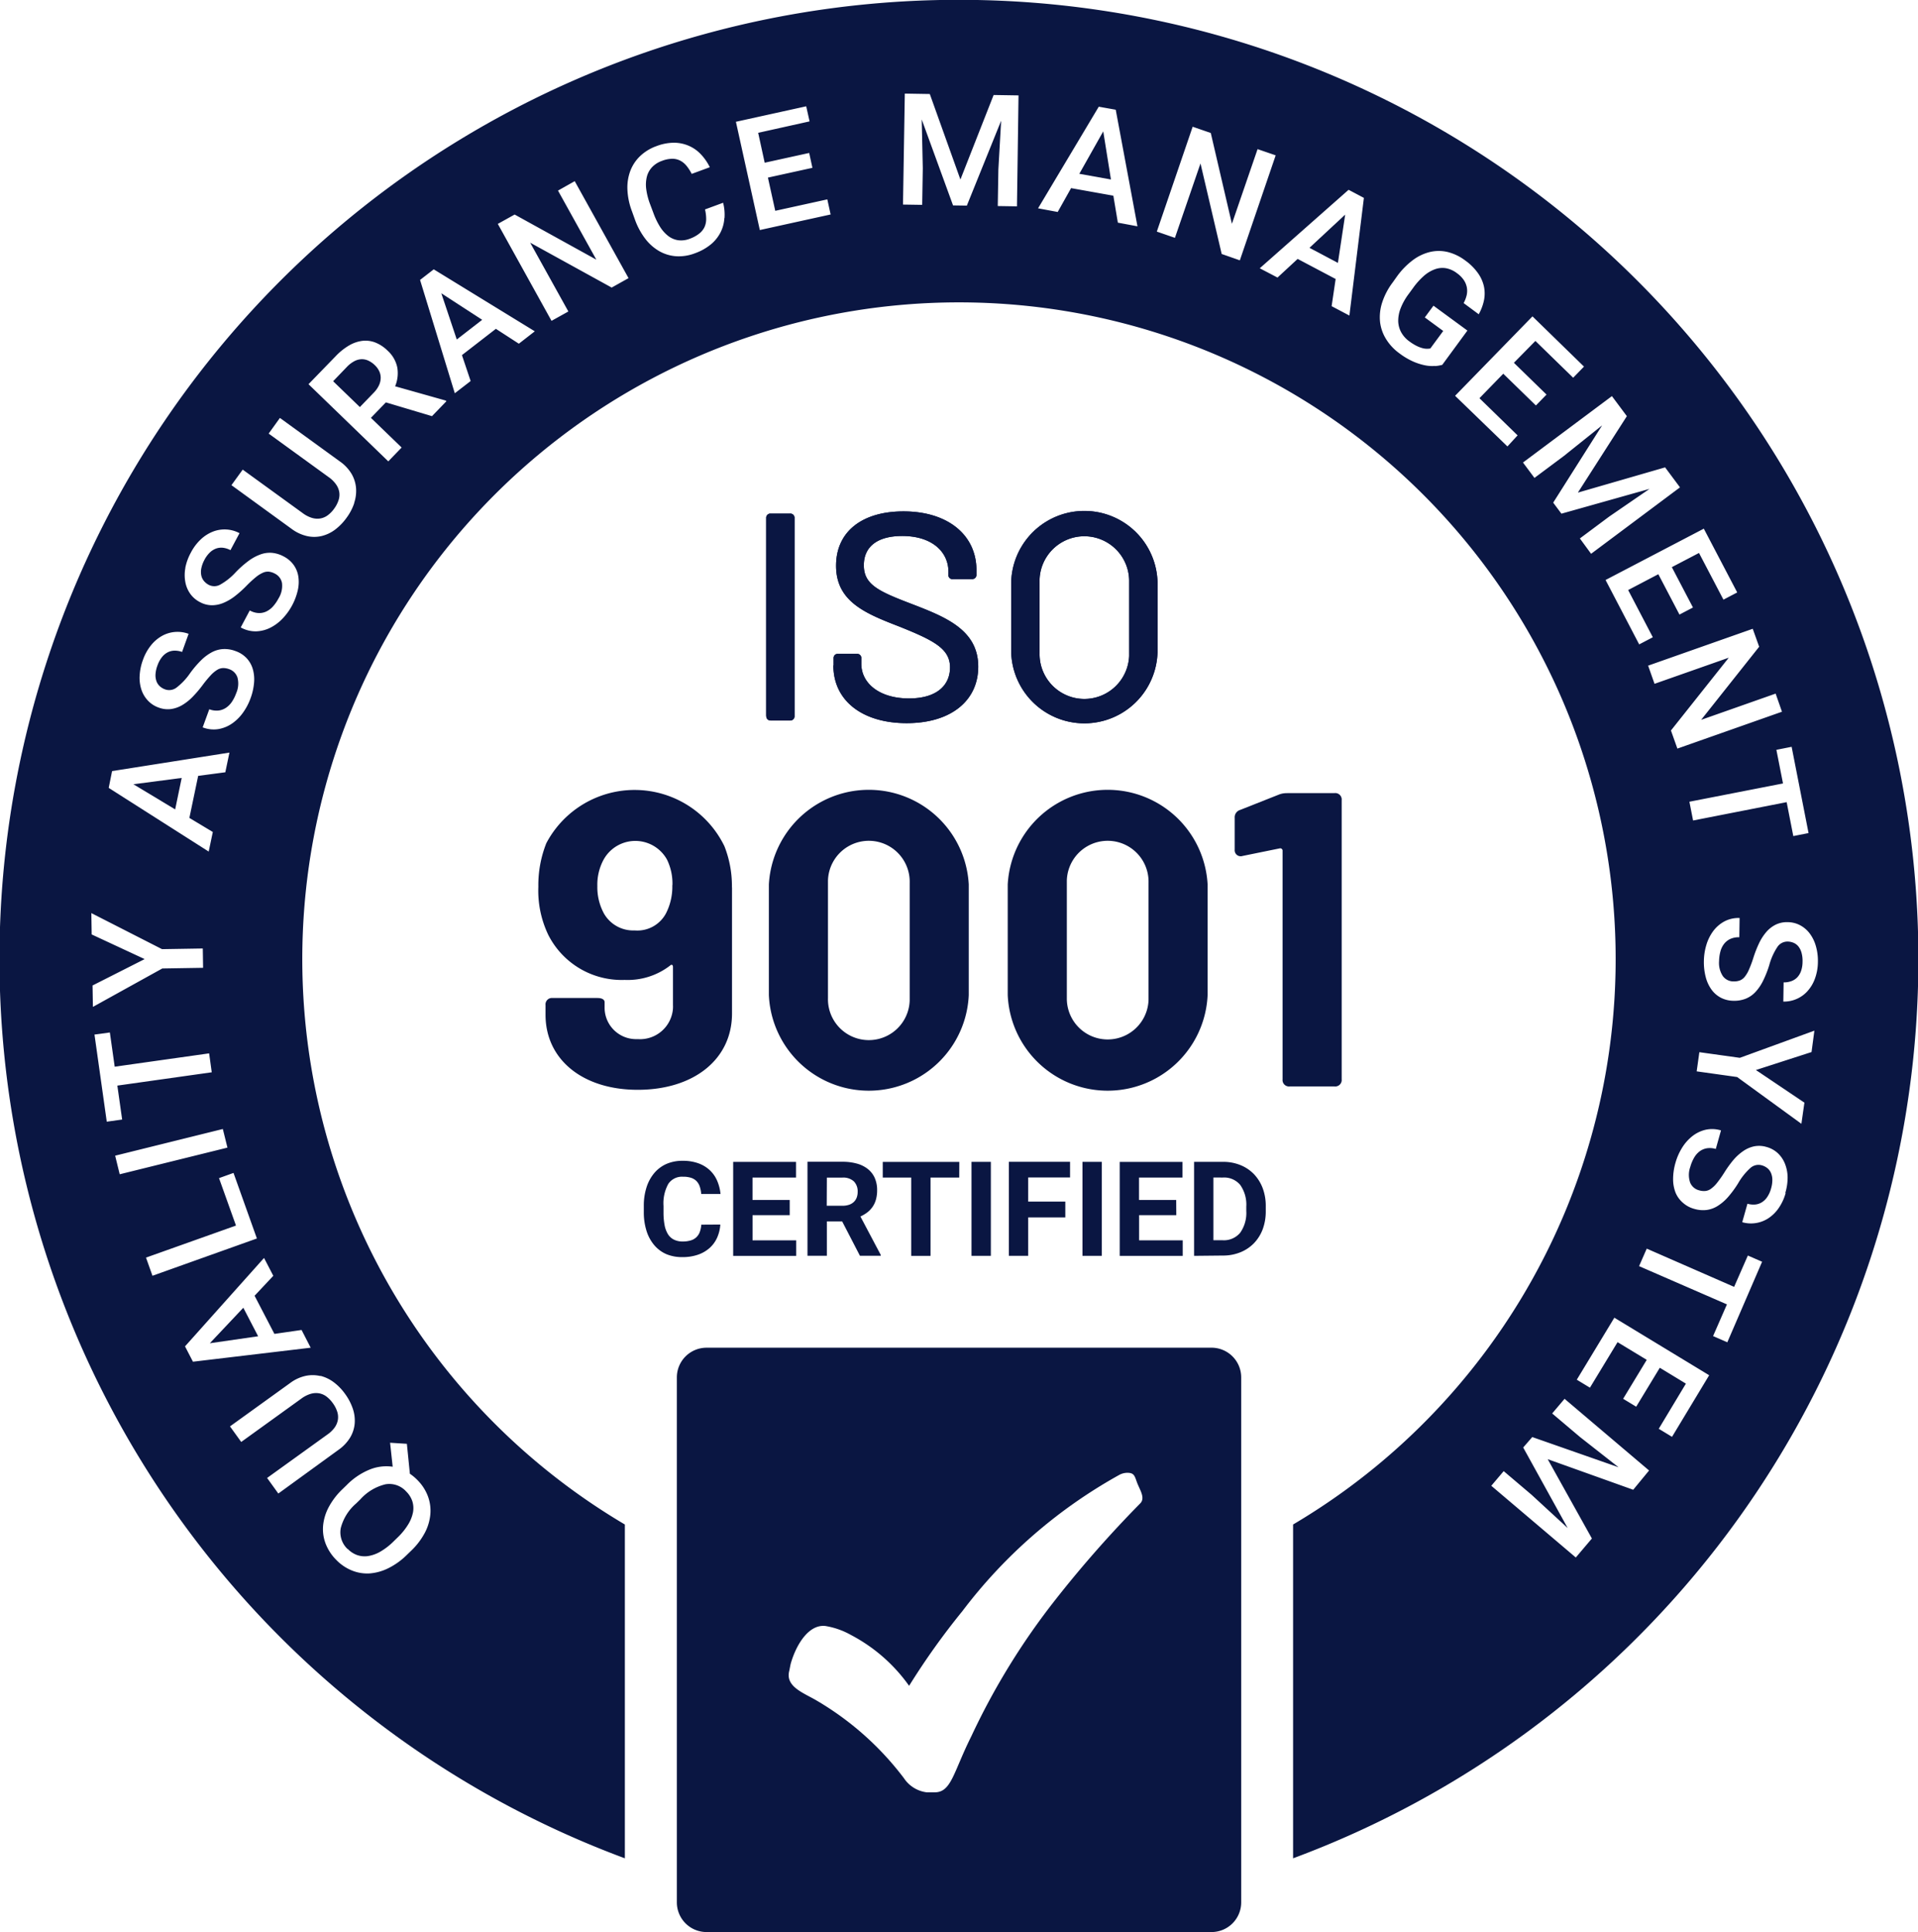 <?xml version="1.0" encoding="UTF-8"?> <svg xmlns="http://www.w3.org/2000/svg" xmlns:xlink="http://www.w3.org/1999/xlink" width="146.94" height="148" viewBox="0 0 146.94 148"><defs><clipPath id="clip-path"><rect id="Rectangle_192" data-name="Rectangle 192" width="146.94" height="148" transform="translate(0 0)" fill="#0a1642"></rect></clipPath></defs><g id="Group_147" data-name="Group 147" transform="translate(-0.035 -0.011)"><g id="Group_147-2" data-name="Group 147" transform="translate(0.035 0.011)" clip-path="url(#clip-path)"><path id="Path_19755" data-name="Path 19755" d="M71.424,63.37V48.2a.321.321,0,0,1,.3-.34h1.531a.321.321,0,0,1,.34.3.282.282,0,0,1,0,.037V63.37a.321.321,0,0,1-.3.34H71.772a.321.321,0,0,1-.34-.3.272.272,0,0,1,0-.037" transform="translate(-12.726 -8.517)" fill="#0a1642"></path><path id="Path_19756" data-name="Path 19756" d="M77.7,59.449v-.543a.321.321,0,0,1,.3-.34h1.487a.321.321,0,0,1,.34.3.282.282,0,0,1,0,.037v.43c0,1.494,1.388,2.65,3.647,2.65,2.151,0,3.147-1.02,3.147-2.377,0-1.427-1.223-2.06-3.874-3.124-2.583-1-4.856-1.9-4.856-4.664,0-2.631,2.017-4.163,5.164-4.163,3.4,0,5.591,1.809,5.591,4.507v.34a.322.322,0,0,1-.3.34h-1.51a.3.3,0,0,1-.337-.253.229.229,0,0,1,0-.04V52.28c0-1.517-1.246-2.74-3.536-2.74-1.88,0-2.944.793-2.944,2.243,0,1.517,1.177,2.016,3.85,3.034,2.514.974,4.914,1.973,4.914,4.734,0,2.581-2.06,4.327-5.481,4.327s-5.617-1.744-5.617-4.417" transform="translate(-13.839 -8.481)" fill="#0a1642"></path><path id="Path_19757" data-name="Path 19757" d="M94.254,58.438V53.05a5.608,5.608,0,0,1,11.211,0v5.39a5.608,5.608,0,0,1-11.211,0m9.035.09v-5.5a3.432,3.432,0,0,0-6.861-.184c0,.062,0,.123,0,.184v5.5a3.432,3.432,0,0,0,6.861.184c0-.062,0-.123,0-.184" transform="translate(-16.785 -8.47)" fill="#0a1642"></path><path id="Path_19758" data-name="Path 19758" d="M71.424,63.37V48.2a.321.321,0,0,1,.3-.34h1.531a.321.321,0,0,1,.34.3.282.282,0,0,1,0,.037V63.37a.321.321,0,0,1-.3.34H71.772a.321.321,0,0,1-.34-.3.272.272,0,0,1,0-.037" transform="translate(-12.726 -8.517)" fill="#0a1642"></path><path id="Path_19759" data-name="Path 19759" d="M77.7,59.449v-.543a.321.321,0,0,1,.3-.34h1.487a.321.321,0,0,1,.34.3.282.282,0,0,1,0,.037v.43c0,1.494,1.388,2.65,3.647,2.65,2.151,0,3.147-1.02,3.147-2.377,0-1.427-1.223-2.06-3.874-3.124-2.583-1-4.856-1.9-4.856-4.664,0-2.631,2.017-4.163,5.164-4.163,3.4,0,5.591,1.809,5.591,4.507v.34a.322.322,0,0,1-.3.34h-1.51a.3.3,0,0,1-.337-.253.229.229,0,0,1,0-.04V52.28c0-1.517-1.246-2.74-3.536-2.74-1.88,0-2.944.793-2.944,2.243,0,1.517,1.177,2.016,3.85,3.034,2.514.974,4.914,1.973,4.914,4.734,0,2.581-2.06,4.327-5.481,4.327s-5.617-1.744-5.617-4.417" transform="translate(-13.839 -8.481)" fill="#0a1642"></path><path id="Path_19760" data-name="Path 19760" d="M94.254,58.438V53.05a5.608,5.608,0,0,1,11.211,0v5.39a5.608,5.608,0,0,1-11.211,0m9.035.09v-5.5a3.432,3.432,0,0,0-6.861-.184c0,.062,0,.123,0,.184v5.5a3.432,3.432,0,0,0,6.861.184c0-.062,0-.123,0-.184" transform="translate(-16.785 -8.47)" fill="#0a1642"></path><path id="Path_19761" data-name="Path 19761" d="M65.032,81.071v9.663c0,3.531-2.953,5.844-7.224,5.844-4.206,0-7.062-2.312-7.062-5.747v-.74a.493.493,0,0,1,.434-.546.509.509,0,0,1,.112,0h3.434c.354,0,.546.129.546.322v.354a2.411,2.411,0,0,0,2.346,2.475c.067,0,.132,0,.2,0a2.53,2.53,0,0,0,2.691-2.358c0-.07.007-.141,0-.211V87.169c0-.16-.1-.231-.231-.1a5.32,5.32,0,0,1-3.469,1.091,6.3,6.3,0,0,1-5.844-3.434,7.829,7.829,0,0,1-.77-3.7,8.721,8.721,0,0,1,.611-3.339,7.647,7.647,0,0,1,13.644.231,8.331,8.331,0,0,1,.576,3.145m-4.558-.16a4.19,4.19,0,0,0-.416-1.959,2.775,2.775,0,0,0-4.856,0,4.019,4.019,0,0,0-.481,2.024,4.221,4.221,0,0,0,.513,2.118,2.579,2.579,0,0,0,2.343,1.283,2.483,2.483,0,0,0,2.407-1.316,4.5,4.5,0,0,0,.481-2.151" transform="translate(-8.952 -13.095)" fill="#0a1642"></path><path id="Path_19762" data-name="Path 19762" d="M71.675,89.319V80.844a7.668,7.668,0,0,1,15.313,0v8.475a7.664,7.664,0,0,1-15.313,0m10.788.231V80.721a3.131,3.131,0,0,0-6.26-.176c0,.059,0,.118,0,.176V89.55a3.131,3.131,0,0,0,6.26.176c0-.059,0-.118,0-.176" transform="translate(-12.771 -13.093)" fill="#0a1642"></path><path id="Path_19763" data-name="Path 19763" d="M93.93,89.319V80.844a7.668,7.668,0,0,1,15.313,0v8.475a7.664,7.664,0,0,1-15.313,0m10.788.231V80.721a3.131,3.131,0,0,0-6.26-.176c0,.059,0,.118,0,.176V89.55a3.131,3.131,0,0,0,6.26.143q0-.072,0-.143" transform="translate(-16.727 -13.093)" fill="#0a1642"></path><path id="Path_19764" data-name="Path 19764" d="M119.1,73.9h3.628a.493.493,0,0,1,.546.434.509.509,0,0,1,0,.112V95.824a.493.493,0,0,1-.434.546.505.505,0,0,1-.112,0h-3.436a.493.493,0,0,1-.546-.434.509.509,0,0,1,0-.112V78.331a.18.18,0,0,0-.16-.2.189.189,0,0,0-.072.007l-2.826.576a.462.462,0,0,1-.61-.481V75.8a.59.59,0,0,1,.419-.611l2.921-1.156a1.585,1.585,0,0,1,.675-.127" transform="translate(-20.487 -13.146)" fill="#0a1642"></path><path id="Path_19765" data-name="Path 19765" d="M104.062,125.572H65.376a2.276,2.276,0,0,0-2.275,2.276V168.06a2.275,2.275,0,0,0,2.275,2.275h38.686a2.274,2.274,0,0,0,2.275-2.272V127.847a2.276,2.276,0,0,0-2.275-2.276m-5.448,11.914a87.437,87.437,0,0,0-6.475,7.347,53.529,53.529,0,0,0-6.475,10.5c-1.388,2.775-1.526,4.3-2.812,4.3h-.608a2.456,2.456,0,0,1-1.746-1.084,22.887,22.887,0,0,0-6.692-5.95c-.994-.585-2.384-1.05-2.1-2.243.056-.231.082-.463.148-.677.439-1.457,1.388-2.923,2.622-2.789a5.939,5.939,0,0,1,1.973.694,12.665,12.665,0,0,1,4.445,3.89,55.23,55.23,0,0,1,4.089-5.73,38.469,38.469,0,0,1,12.05-10.448,1.341,1.341,0,0,1,.525-.139h.082c.557,0,.548.338.761.856s.594,1.1.194,1.492" transform="translate(-11.247 -22.333)" fill="#0a1642"></path><path id="Path_19766" data-name="Path 19766" d="M100.6,15.5l2.423.435-.59-3.686Z" transform="translate(-17.912 -2.186)" fill="#0a1642"></path><path id="Path_19767" data-name="Path 19767" d="M124.225,23.705l.557-3.7-2.736,2.544Z" transform="translate(-21.726 -3.565)" fill="#0a1642"></path><path id="Path_19768" data-name="Path 19768" d="M44.285,29.367l-3.131-2.033,1.184,3.54Z" transform="translate(-7.345 -4.868)" fill="#0a1642"></path><path id="Path_19769" data-name="Path 19769" d="M32.312,143.24a1.849,1.849,0,0,0,.728.476,1.77,1.77,0,0,0,.846.072,2.721,2.721,0,0,0,.939-.345,4.973,4.973,0,0,0,1-.775l.317-.31a4.913,4.913,0,0,0,.8-.987,2.79,2.79,0,0,0,.37-.925,1.756,1.756,0,0,0-.049-.853,1.874,1.874,0,0,0-.463-.74,1.741,1.741,0,0,0-1.591-.562,3.762,3.762,0,0,0-1.931,1.156l-.317.31a3.7,3.7,0,0,0-1.184,1.9,1.761,1.761,0,0,0,.53,1.6" transform="translate(-5.673 -24.59)" fill="#0a1642"></path><path id="Path_19770" data-name="Path 19770" d="M34.268,33.932a1.788,1.788,0,0,0-.493-.344,1.178,1.178,0,0,0-.525-.111,1.276,1.276,0,0,0-.553.153,2.251,2.251,0,0,0-.576.446l-1.045,1.087,2.047,1.98,1.055-1.092a2.075,2.075,0,0,0,.407-.571,1.39,1.39,0,0,0,.134-.56,1.185,1.185,0,0,0-.111-.523,1.561,1.561,0,0,0-.338-.463" transform="translate(-5.554 -5.96)" fill="#0a1642"></path><path id="Path_19771" data-name="Path 19771" d="M19.587,124.568l3.7-.534-1.135-2.185Z" transform="translate(-3.511 -21.671)" fill="#0a1642"></path><path id="Path_19772" data-name="Path 19772" d="M74.257,0A73.479,73.479,0,0,0,47.9,142.362V116.791a50.309,50.309,0,1,1,51.194,0v25.571A73.48,73.48,0,0,0,74.257,0m64.327,63.825-1.168.231-.509-2.6-7.169,1.406-.282-1.438,7.171-1.4-.507-2.576,1.168-.231ZM134.8,49.552l-4.445,5.6,5.707-2.01.486,1.388-8.013,2.824-.493-1.387,4.428-5.575-5.686,2L126.293,51l8.015-2.824ZM14.225,43.51a4.051,4.051,0,0,1,.419-1.156,3.764,3.764,0,0,1,.786-1.043,2.9,2.9,0,0,1,.948-.592,2.458,2.458,0,0,1,1.013-.148,2.415,2.415,0,0,1,.987.282l-.694,1.3a1.637,1.637,0,0,0-.548-.18,1.19,1.19,0,0,0-.534.051,1.355,1.355,0,0,0-.493.305,2.189,2.189,0,0,0-.428.585,2.307,2.307,0,0,0-.231.641,1.36,1.36,0,0,0,0,.534.968.968,0,0,0,.2.421,1.2,1.2,0,0,0,.37.3.925.925,0,0,0,.9-.028,4.744,4.744,0,0,0,1.156-.925,7.9,7.9,0,0,1,.994-.881,3.569,3.569,0,0,1,.925-.5,2.093,2.093,0,0,1,.886-.116,2.353,2.353,0,0,1,.886.278,2.139,2.139,0,0,1,.754.641,2.054,2.054,0,0,1,.361.876,2.834,2.834,0,0,1-.037,1.059,4.653,4.653,0,0,1-1.154,2.166,3.432,3.432,0,0,1-.943.71,2.623,2.623,0,0,1-1.1.282,2.313,2.313,0,0,1-1.177-.3l.692-1.3a1.549,1.549,0,0,0,.678.2,1.287,1.287,0,0,0,.6-.125,1.647,1.647,0,0,0,.511-.393,3,3,0,0,0,.416-.606,1.823,1.823,0,0,0,.266-1.17,1.006,1.006,0,0,0-.548-.728,1.28,1.28,0,0,0-.439-.146.9.9,0,0,0-.462.072,2.31,2.31,0,0,0-.546.338,8.725,8.725,0,0,0-.71.652,8.624,8.624,0,0,1-.89.8,3.845,3.845,0,0,1-.893.527,2.306,2.306,0,0,1-.9.18,1.967,1.967,0,0,1-.913-.247,2.061,2.061,0,0,1-.733-.636,2.243,2.243,0,0,1-.372-.893,2.92,2.92,0,0,1,0-1.069m-3.5,8.24a4.057,4.057,0,0,1,.254-1.212,3.775,3.775,0,0,1,.636-1.14,2.894,2.894,0,0,1,.86-.715,2.456,2.456,0,0,1,.987-.284,2.427,2.427,0,0,1,1.013.146l-.5,1.388a1.627,1.627,0,0,0-.567-.1,1.177,1.177,0,0,0-.523.123,1.357,1.357,0,0,0-.449.37,2.2,2.2,0,0,0-.345.638,2.311,2.311,0,0,0-.15.666,1.358,1.358,0,0,0,.067.532.973.973,0,0,0,.254.391,1.193,1.193,0,0,0,.411.247.926.926,0,0,0,.893-.15,4.779,4.779,0,0,0,1.015-1.08,7.936,7.936,0,0,1,.858-1.006,3.543,3.543,0,0,1,.844-.622,2.093,2.093,0,0,1,.863-.231,2.339,2.339,0,0,1,.925.155,2.132,2.132,0,0,1,.835.53,2.069,2.069,0,0,1,.479.822,2.842,2.842,0,0,1,.106,1.055,4.53,4.53,0,0,1-.277,1.228,4.479,4.479,0,0,1-.569,1.078,3.413,3.413,0,0,1-.837.833,2.613,2.613,0,0,1-1.048.43,2.316,2.316,0,0,1-1.207-.132l.506-1.388a1.538,1.538,0,0,0,.694.1,1.292,1.292,0,0,0,.576-.206,1.649,1.649,0,0,0,.462-.462,2.983,2.983,0,0,0,.329-.658,1.824,1.824,0,0,0,.1-1.2,1.009,1.009,0,0,0-.643-.647,1.3,1.3,0,0,0-.462-.082.913.913,0,0,0-.444.134,2.318,2.318,0,0,0-.493.411,8.529,8.529,0,0,0-.615.74,8.761,8.761,0,0,1-.772.911,3.846,3.846,0,0,1-.812.645,2.313,2.313,0,0,1-.867.3,1.965,1.965,0,0,1-.939-.118,2.053,2.053,0,0,1-.822-.539,2.228,2.228,0,0,1-.493-.835,2.939,2.939,0,0,1-.134-1.061M8.615,59.077l8.991-1.417-.314,1.508-2.081.275-.673,3.221,1.795,1.078-.315,1.5L8.357,60.364ZM7.119,75.5l3.992-2.021L7.052,71.591l-.025-1.635,5.414,2.761,3.124-.051.023,1.48-3.124.051L7.147,77.14Zm.148,3.76L8.446,79.1l.37,2.622L16.051,80.7l.2,1.45L9.019,83.17l.368,2.6-1.179.164Zm1.584,9.278L17.1,86.494l.354,1.427L9.2,89.963Zm2.363,7.807,6.894-2.454-1.3-3.633,1.11-.4,1.792,5.023-8,2.856Zm18.9,16.033-.2-1.85,1.286.082.231,2.294a3.66,3.66,0,0,1,.587.493,3.482,3.482,0,0,1,.789,1.219A3.18,3.18,0,0,1,33,115.993a3.77,3.77,0,0,1-.423,1.431,5.408,5.408,0,0,1-1.061,1.388l-.31.3a5.429,5.429,0,0,1-1.427,1.027,3.861,3.861,0,0,1-1.441.4,3.112,3.112,0,0,1-1.364-.231,3.486,3.486,0,0,1-1.2-.822,3.565,3.565,0,0,1-.8-1.233,3.106,3.106,0,0,1-.192-1.374,3.788,3.788,0,0,1,.435-1.427,5.539,5.539,0,0,1,1.069-1.388l.31-.3a5.234,5.234,0,0,1,1.764-1.186,3.405,3.405,0,0,1,1.753-.213M24.56,105.4a2.874,2.874,0,0,1,1.038.493,4.063,4.063,0,0,1,.872.9,4.178,4.178,0,0,1,.59,1.133,2.827,2.827,0,0,1,.141,1.14,2.514,2.514,0,0,1-.354,1.075,3.17,3.17,0,0,1-.9.941l-4.595,3.337-.86-1.193,4.611-3.321a2.3,2.3,0,0,0,.566-.546,1.426,1.426,0,0,0,.247-.6,1.355,1.355,0,0,0-.056-.622,2.28,2.28,0,0,0-.329-.634,2.312,2.312,0,0,0-.493-.516,1.331,1.331,0,0,0-.571-.247,1.443,1.443,0,0,0-.641.044,2.325,2.325,0,0,0-.708.361l-4.609,3.323-.86-1.193,4.611-3.323a3.086,3.086,0,0,1,1.182-.546,2.579,2.579,0,0,1,1.14.016m-.752-2.174-9.019,1.073-.608-1.175,6.054-6.773.71,1.367-1.434,1.529,1.519,2.921,2.081-.3ZM27.17,38.543a4.05,4.05,0,0,1-.576,1.11,4.17,4.17,0,0,1-.89.925,2.824,2.824,0,0,1-1.036.493,2.511,2.511,0,0,1-1.133,0,3.176,3.176,0,0,1-1.175-.555l-4.6-3.342.863-1.191,4.6,3.335a2.283,2.283,0,0,0,.705.363,1.43,1.43,0,0,0,.643.044,1.352,1.352,0,0,0,.571-.247,2.293,2.293,0,0,0,.493-.511,2.337,2.337,0,0,0,.329-.634,1.333,1.333,0,0,0,.058-.622,1.438,1.438,0,0,0-.247-.594,2.314,2.314,0,0,0-.564-.557l-4.6-3.337.863-1.2,4.6,3.339a3.082,3.082,0,0,1,.89.95,2.569,2.569,0,0,1,.342,1.087,2.879,2.879,0,0,1-.146,1.142m5.964-6.653L29.59,30.833l-1.145,1.184L30.8,34.291l-1.024,1.06L23.664,29.44l2.082-2.145a4.685,4.685,0,0,1,1.024-.822,2.679,2.679,0,0,1,1.024-.354,2.078,2.078,0,0,1,.993.13,2.8,2.8,0,0,1,.939.624,2.388,2.388,0,0,1,.74,1.288A2.617,2.617,0,0,1,30.3,29.6l3.873,1.092.056.053Zm6.655-5.55-1.76-1.14-2.6,2.014.666,1.986-1.213.936-2.662-8.681,1.048-.812L41,25.389Zm7.111-4.3L40.647,18.6l2.925,5.27-1.29.717L38.167,17.16l1.29-.717L45.715,19.9l-2.937-5.291,1.281-.722,4.123,7.428Zm8.633-5.319a2.759,2.759,0,0,1-.289,1.082,2.926,2.926,0,0,1-.74.925,4.063,4.063,0,0,1-1.219.682,3.428,3.428,0,0,1-1.425.231,3.029,3.029,0,0,1-1.293-.379,3.637,3.637,0,0,1-1.082-.946,5.412,5.412,0,0,1-.8-1.475l-.231-.645a5.294,5.294,0,0,1-.347-1.644,3.654,3.654,0,0,1,.215-1.434,3.092,3.092,0,0,1,.749-1.142,3.545,3.545,0,0,1,1.256-.77,3.823,3.823,0,0,1,1.334-.261,2.862,2.862,0,0,1,1.138.231,2.779,2.779,0,0,1,.925.645,3.949,3.949,0,0,1,.694,1l-1.387.511a3.286,3.286,0,0,0-.4-.622,1.543,1.543,0,0,0-.493-.4,1.337,1.337,0,0,0-.617-.136,2.28,2.28,0,0,0-.768.16,1.926,1.926,0,0,0-.758.483,1.674,1.674,0,0,0-.4.733,2.565,2.565,0,0,0-.046.96,5.153,5.153,0,0,0,.3,1.156l.247.658a5.536,5.536,0,0,0,.5,1.045,2.718,2.718,0,0,0,.631.715,1.654,1.654,0,0,0,.763.329,1.8,1.8,0,0,0,.9-.116A2.549,2.549,0,0,0,53.6,17.9a1.39,1.39,0,0,0,.4-.493,1.468,1.468,0,0,0,.13-.615,3.165,3.165,0,0,0-.09-.74l1.388-.511a3.682,3.682,0,0,1,.106,1.165m2.706.925L56.408,9.338l5.386-1.186.257,1.156-3.938.874.5,2.292,3.409-.749.247,1.14-3.409.749.562,2.544,3.989-.876.254,1.156Zm19.7-1.815-1.471-.023.046-2.8.213-3.739L74.1,15.76l-1.057-.016-2.4-6.584.082,3.742-.046,2.8-1.471-.023.139-8.5,1.915.032,2.345,6.551,2.544-6.475,1.908.03Zm7.729,1.249L85.324,15l-3.238-.58-1.025,1.827-1.505-.28,4.65-7.784,1.3.231,1.665,8.931Zm7.955,2.4L92,12.529l-1.959,5.7-1.387-.479L91.4,9.717l1.388.479,1.619,6.958,1.966-5.721,1.387.476-2.745,8.043Zm9.784,4.717-1.362-.719.308-2.082-2.911-1.538L97.9,21.271,96.54,20.56l6.806-6.012,1.172.62Zm6.542,3.859a2.726,2.726,0,0,1-.731-.044,4.41,4.41,0,0,1-.911-.287,5.387,5.387,0,0,1-1.069-.634,3.823,3.823,0,0,1-1.02-1.089,3.186,3.186,0,0,1-.463-1.317,3.624,3.624,0,0,1,.157-1.471,5.225,5.225,0,0,1,.812-1.554l.329-.463a5.774,5.774,0,0,1,1.207-1.24,3.606,3.606,0,0,1,1.316-.629,2.935,2.935,0,0,1,1.357,0,3.743,3.743,0,0,1,1.348.65,4.112,4.112,0,0,1,.971.964,2.791,2.791,0,0,1,.463,1.031,2.635,2.635,0,0,1,0,1.064,3.781,3.781,0,0,1-.4,1.061l-1.156-.856a2.509,2.509,0,0,0,.231-.6,1.5,1.5,0,0,0,.016-.59,1.523,1.523,0,0,0-.231-.569,2.107,2.107,0,0,0-.532-.534,1.963,1.963,0,0,0-.842-.379,1.675,1.675,0,0,0-.846.082,2.646,2.646,0,0,0-.844.509,5.466,5.466,0,0,0-.828.925l-.338.462a4.578,4.578,0,0,0-.611,1.089,2.633,2.633,0,0,0-.187.987,1.876,1.876,0,0,0,.231.86,2.112,2.112,0,0,0,.627.694,3.675,3.675,0,0,0,.555.345,2.373,2.373,0,0,0,.444.169,1.32,1.32,0,0,0,.345.049,1.517,1.517,0,0,0,.259-.023l.987-1.341-1.411-1.036.664-.9,2.6,1.906-1.926,2.625a2.963,2.963,0,0,1-.53.093m5.522,6.158-4.01-3.88,5.929-6.084,3.947,3.848-.83.853-2.893-2.819L116.01,27.8l2.5,2.435-.814.835-2.5-2.433-1.825,1.876,2.923,2.847Zm5.55,7.048,2.245-1.674,3.092-2.123-6.75,1.9-.631-.846,3.749-5.92-2.939,2.352-2.245,1.674-.879-1.179,6.813-5.087,1.145,1.536-3.753,5.856,6.683-1.933,1.14,1.531-6.81,5.089Zm1.968,3.182,7.527-3.931,2.559,4.885-1.055.553-1.873-3.577-2.081,1.087,1.619,3.092-1.034.541-1.619-3.092-2.313,1.212,1.891,3.618-1.045.546Zm2.118,69.692-6.551-2.343,3.386,6.077-1.233,1.455-6.475-5.494.95-1.122,2.138,1.813,2.763,2.544-3.406-6.167.694-.8,6.609,2.313-2.946-2.312-2.138-1.809.95-1.122,6.474,5.491Zm2.974-4.054-1.017-.617L129.188,106l-2-1.216-1.809,2.983-1-.606,1.809-2.983-2.236-1.355-2.116,3.487-1.008-.611,2.878-4.75,7.264,4.408Zm4.236-7.243-1.091-.476,1.061-2.428L125.6,97l.587-1.341,6.695,2.928,1.052-2.4,1.091.476Zm4.472-11.447a3.786,3.786,0,0,1-.55,1.184,2.886,2.886,0,0,1-.8.777,2.441,2.441,0,0,1-.96.356,2.414,2.414,0,0,1-1.02-.069l.4-1.415a1.64,1.64,0,0,0,.576.062,1.182,1.182,0,0,0,.513-.164,1.347,1.347,0,0,0,.418-.4,2.2,2.2,0,0,0,.3-.658,2.318,2.318,0,0,0,.1-.675,1.353,1.353,0,0,0-.106-.525.968.968,0,0,0-.282-.37,1.2,1.2,0,0,0-.425-.213.923.923,0,0,0-.879.215,4.744,4.744,0,0,0-.925,1.156,7.924,7.924,0,0,1-.786,1.069,3.571,3.571,0,0,1-.8.682,2.1,2.1,0,0,1-.842.3,2.345,2.345,0,0,1-.925-.082,2.145,2.145,0,0,1-.872-.463,2.067,2.067,0,0,1-.576-.791,2.857,2.857,0,0,1-.185-1.043,4.537,4.537,0,0,1,.185-1.246,4.47,4.47,0,0,1,.488-1.117,3.42,3.42,0,0,1,.772-.89,2.615,2.615,0,0,1,1.013-.506,2.315,2.315,0,0,1,1.212.042l-.4,1.422a1.538,1.538,0,0,0-.694-.051,1.3,1.3,0,0,0-.562.247,1.624,1.624,0,0,0-.416.493,2.991,2.991,0,0,0-.28.68,1.816,1.816,0,0,0-.014,1.2,1.007,1.007,0,0,0,.694.6,1.276,1.276,0,0,0,.463.051.905.905,0,0,0,.432-.164,2.291,2.291,0,0,0,.463-.446,8.592,8.592,0,0,0,.557-.786,8.635,8.635,0,0,1,.694-.967,3.825,3.825,0,0,1,.763-.694,2.306,2.306,0,0,1,.842-.365,1.963,1.963,0,0,1,.944.049,2.066,2.066,0,0,1,.851.462,2.243,2.243,0,0,1,.553.8,2.934,2.934,0,0,1,.213,1.048A4.05,4.05,0,0,1,136.8,91.4M138.813,80.6l-4.262,1.376,3.716,2.5-.231,1.619-4.923-3.582-3.1-.435.206-1.468,3.1.432,5.712-2.081Zm-.324-4.65a2.428,2.428,0,0,1-1.838.784l.023-1.471a1.626,1.626,0,0,0,.571-.088,1.19,1.19,0,0,0,.463-.287,1.36,1.36,0,0,0,.3-.493,2.179,2.179,0,0,0,.116-.715,2.325,2.325,0,0,0-.076-.678,1.354,1.354,0,0,0-.231-.479.958.958,0,0,0-.37-.287,1.209,1.209,0,0,0-.462-.1.927.927,0,0,0-.8.432,4.765,4.765,0,0,0-.606,1.353,7.907,7.907,0,0,1-.486,1.233,3.575,3.575,0,0,1-.594.863,2.087,2.087,0,0,1-.74.5,2.368,2.368,0,0,1-.925.155,2.137,2.137,0,0,1-.962-.231,2.066,2.066,0,0,1-.719-.62,2.841,2.841,0,0,1-.446-.962,4.521,4.521,0,0,1-.141-1.251,4.466,4.466,0,0,1,.185-1.2,3.422,3.422,0,0,1,.518-1.059,2.623,2.623,0,0,1,.849-.747,2.309,2.309,0,0,1,1.184-.271l-.023,1.475a1.56,1.56,0,0,0-.694.132,1.3,1.3,0,0,0-.479.384,1.643,1.643,0,0,0-.277.583,3.024,3.024,0,0,0-.1.728,1.825,1.825,0,0,0,.294,1.156,1.007,1.007,0,0,0,.822.4,1.3,1.3,0,0,0,.463-.069.912.912,0,0,0,.375-.271,2.3,2.3,0,0,0,.329-.55,8.482,8.482,0,0,0,.338-.9,8.746,8.746,0,0,1,.432-1.112,3.848,3.848,0,0,1,.557-.874,2.315,2.315,0,0,1,.722-.569,1.964,1.964,0,0,1,.925-.194,2.061,2.061,0,0,1,.941.231,2.237,2.237,0,0,1,.74.627,2.933,2.933,0,0,1,.474.96A4.048,4.048,0,0,1,139.3,73.7a3.77,3.77,0,0,1-.231,1.286,2.881,2.881,0,0,1-.576.957" transform="translate(-0.029 -0.009)" fill="#0a1642"></path><path id="Path_19773" data-name="Path 19773" d="M15.665,74.9l.5-2.41-3.7.483Z" transform="translate(-2.245 -12.897)" fill="#0a1642"></path><path id="Path_19774" data-name="Path 19774" d="M65.885,113.042a2.95,2.95,0,0,1-.247,1.008,2.342,2.342,0,0,1-.576.788,2.618,2.618,0,0,1-.888.513,3.543,3.543,0,0,1-1.189.185,3.088,3.088,0,0,1-1.244-.231,2.538,2.538,0,0,1-.925-.694,3.135,3.135,0,0,1-.587-1.089,4.7,4.7,0,0,1-.206-1.436v-.472a4.569,4.569,0,0,1,.213-1.439,3.183,3.183,0,0,1,.6-1.091,2.6,2.6,0,0,1,.941-.694,3.049,3.049,0,0,1,1.233-.231,3.422,3.422,0,0,1,1.189.19,2.55,2.55,0,0,1,.879.53,2.416,2.416,0,0,1,.564.807A3.391,3.391,0,0,1,65.9,110.7h-1.48a2.236,2.236,0,0,0-.111-.569,1.115,1.115,0,0,0-.247-.416,1.044,1.044,0,0,0-.421-.254,1.944,1.944,0,0,0-.622-.082,1.259,1.259,0,0,0-1.119.546,3.079,3.079,0,0,0-.368,1.693v.486a5.206,5.206,0,0,0,.082.978,2.056,2.056,0,0,0,.257.694,1.128,1.128,0,0,0,.463.423,1.484,1.484,0,0,0,.675.141,2.042,2.042,0,0,0,.606-.082,1.029,1.029,0,0,0,.694-.643,1.978,1.978,0,0,0,.118-.564Z" transform="translate(-10.7 -19.237)" fill="#0a1642"></path><path id="Path_19775" data-name="Path 19775" d="M72.682,112.341H69.833v1.929h3.342v1.191H68.349v-7.2h4.815v1.2H69.831v1.716h2.851Z" transform="translate(-12.18 -19.256)" fill="#0a1642"></path><path id="Path_19776" data-name="Path 19776" d="M77.929,112.819H76.757v2.631H75.272v-7.2h2.675a4.067,4.067,0,0,1,1.117.141,2.341,2.341,0,0,1,.835.416,1.81,1.81,0,0,1,.525.68,2.274,2.274,0,0,1,.183.939,2.621,2.621,0,0,1-.088.71,1.85,1.85,0,0,1-.658.987,2.652,2.652,0,0,1-.534.317l1.556,2.942v.069H79.291Zm-1.182-1.2h1.2a1.544,1.544,0,0,0,.511-.076.994.994,0,0,0,.365-.217.9.9,0,0,0,.22-.335,1.216,1.216,0,0,0,.074-.437,1.091,1.091,0,0,0-.289-.8,1.2,1.2,0,0,0-.888-.291H76.757Z" transform="translate(-13.41 -19.254)" fill="#0a1642"></path><path id="Path_19777" data-name="Path 19777" d="M88.146,109.461h-2.2v6h-1.48v-6H82.286v-1.2h5.865Z" transform="translate(-14.657 -19.255)" fill="#0a1642"></path><rect id="Rectangle_190" data-name="Rectangle 190" width="1.482" height="7.199" transform="translate(74.428 89.003)" fill="#0a1642"></rect><path id="Path_19778" data-name="Path 19778" d="M98.361,112.513H95.517v2.941h-1.48v-7.2h4.687v1.2H95.517v1.85h2.844Z" transform="translate(-16.746 -19.255)" fill="#0a1642"></path><rect id="Rectangle_191" data-name="Rectangle 191" width="1.482" height="7.199" transform="translate(82.929 89.003)" fill="#0a1642"></rect><path id="Path_19779" data-name="Path 19779" d="M108.7,112.341H105.85v1.929h3.342v1.191h-4.826v-7.2h4.81v1.2h-3.332v1.716h2.849Z" transform="translate(-18.583 -19.256)" fill="#0a1642"></path><path id="Path_19780" data-name="Path 19780" d="M111.295,115.457v-7.2h2.215a3.484,3.484,0,0,1,1.332.247,3.006,3.006,0,0,1,1.038.694,3.206,3.206,0,0,1,.675,1.085,3.888,3.888,0,0,1,.231,1.4v.329a3.93,3.93,0,0,1-.231,1.4,3.149,3.149,0,0,1-.677,1.082,3.02,3.02,0,0,1-1.045.694,3.518,3.518,0,0,1-1.339.247Zm1.48-6v4.805h.717a1.618,1.618,0,0,0,1.339-.58,2.617,2.617,0,0,0,.463-1.658v-.335a2.614,2.614,0,0,0-.463-1.663,1.6,1.6,0,0,0-1.33-.567Z" transform="translate(-19.815 -19.255)" fill="#0a1642"></path></g></g></svg> 